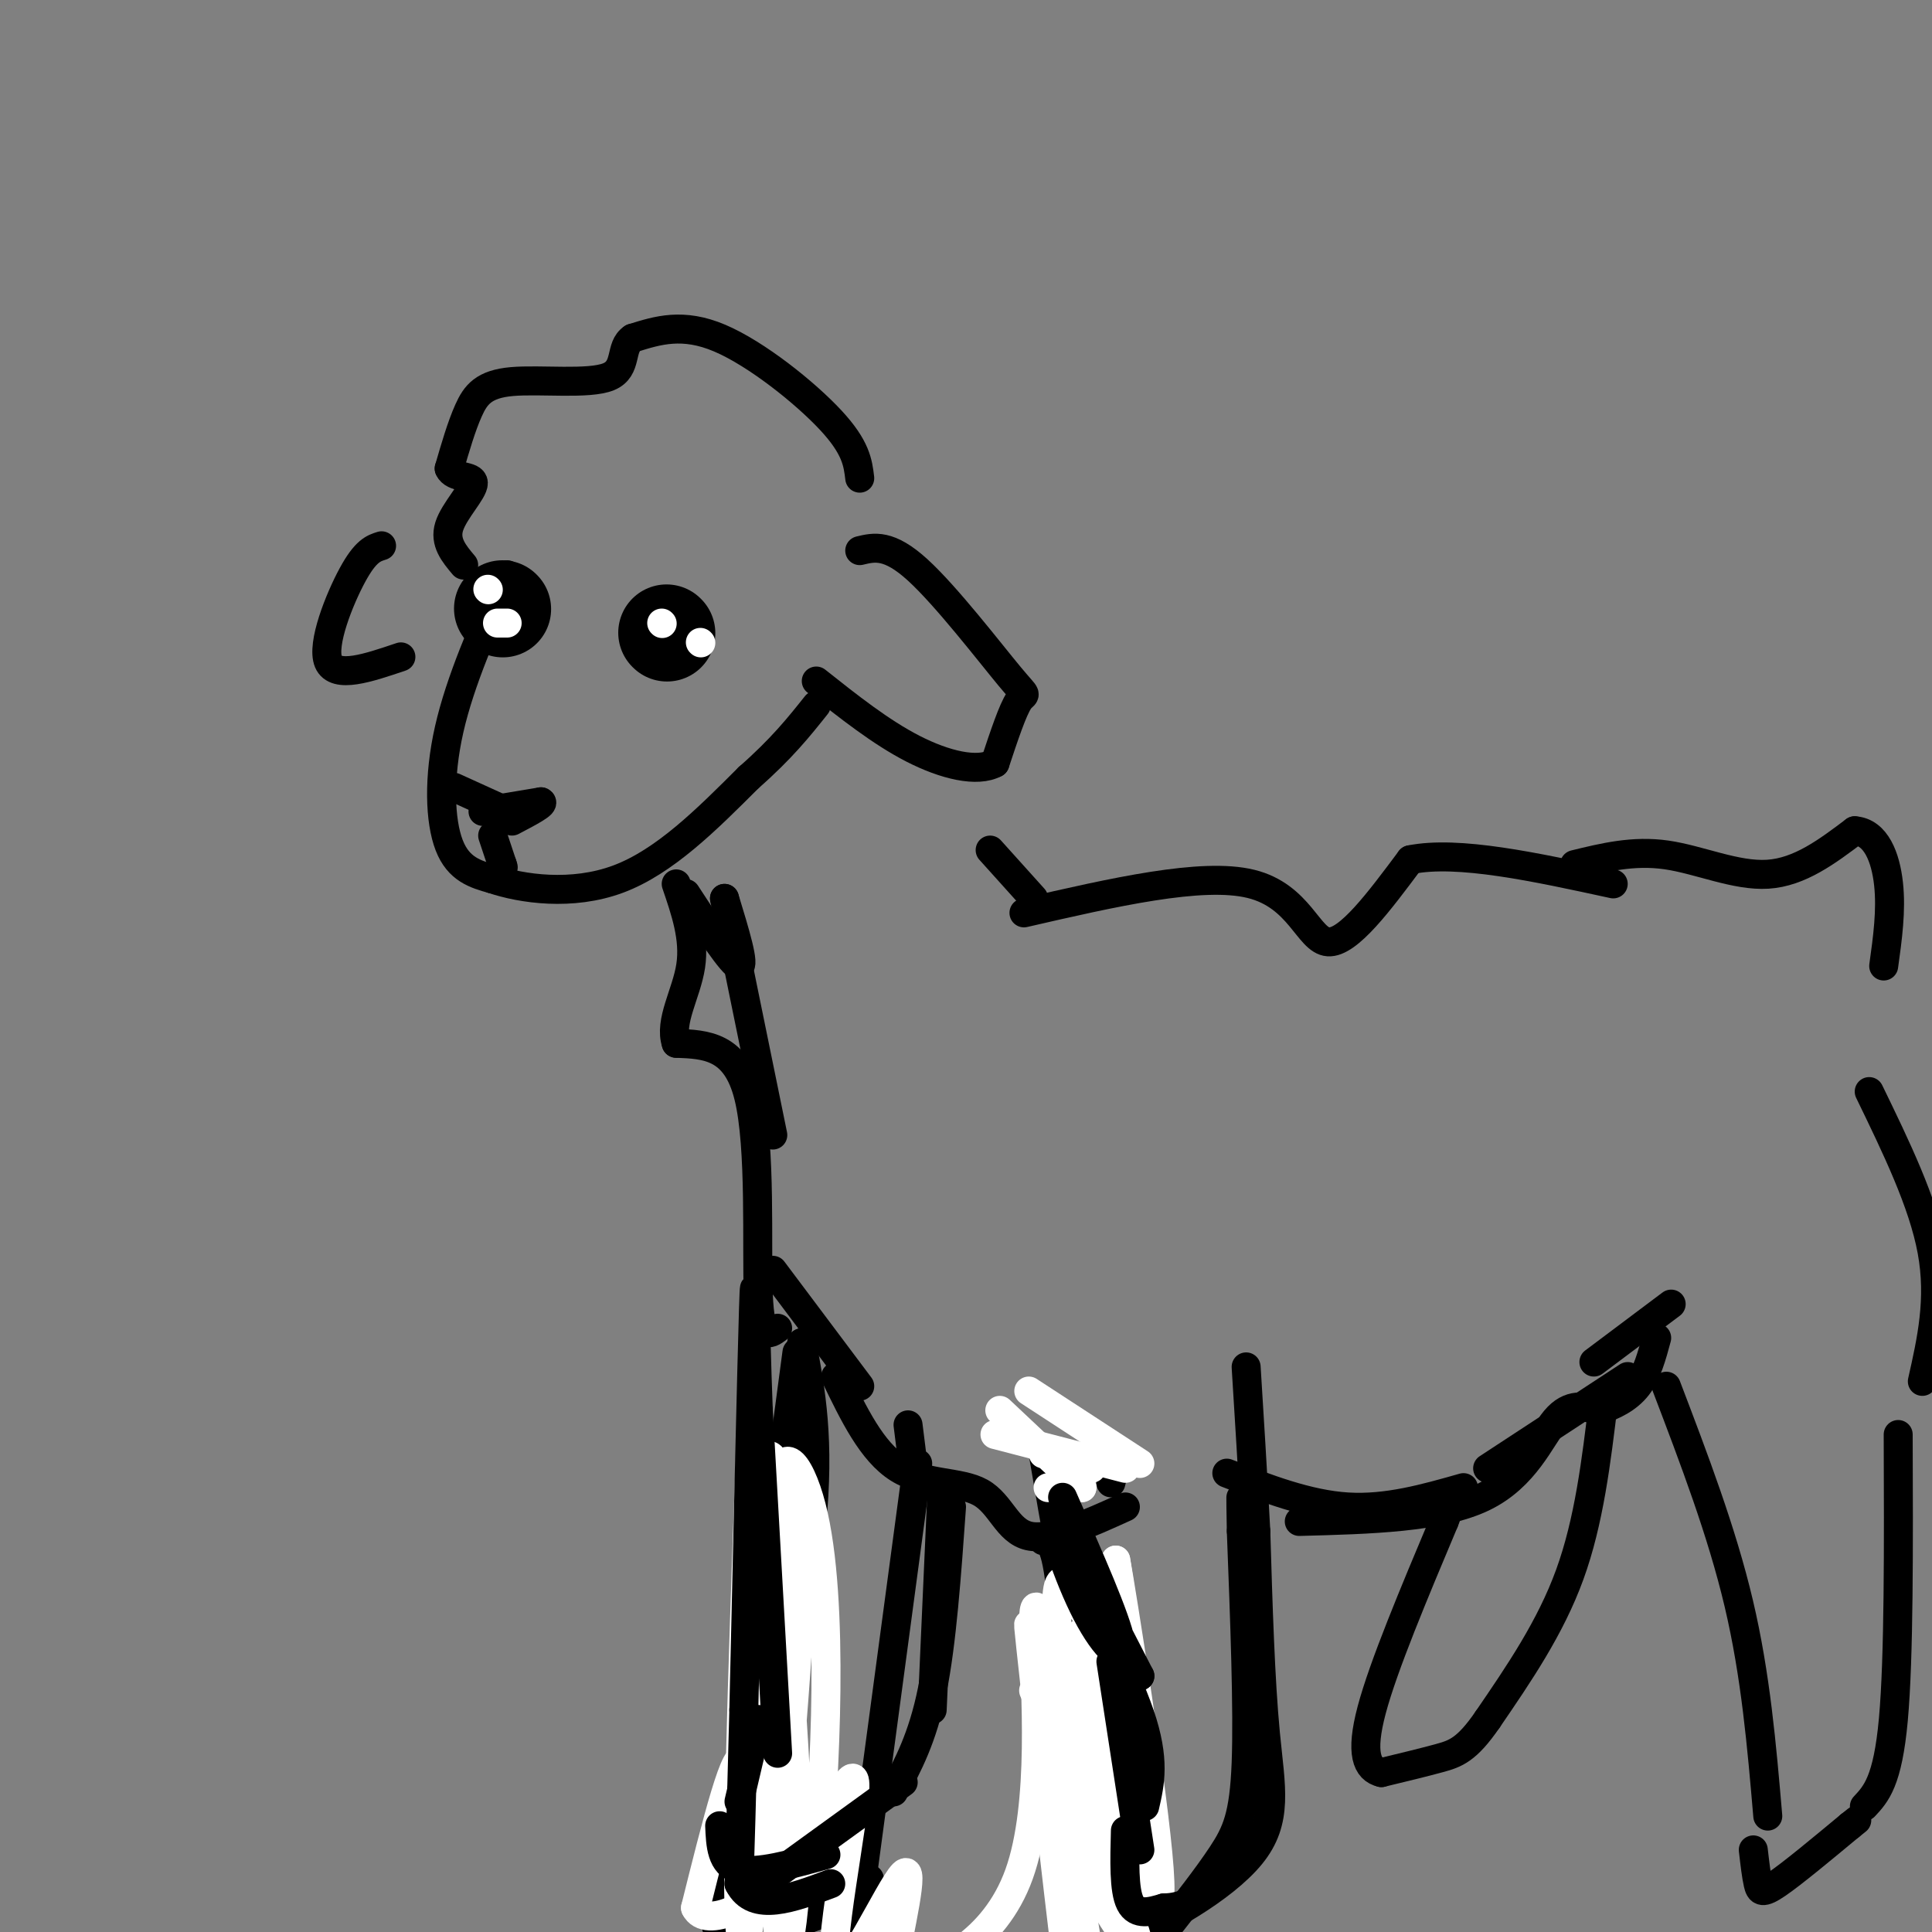 <svg viewBox='0 0 400 400' version='1.1' xmlns='http://www.w3.org/2000/svg' xmlns:xlink='http://www.w3.org/1999/xlink'><rect x="0" y="0" width="400" height="400" fill="#808080" stroke="none"/><g fill='none' stroke='rgb(0,0,0)' stroke-width='6' stroke-linecap='round' stroke-linejoin='round'><path d='M105,119c-4.867,11.000 -9.733,22.000 -12,32c-2.267,10.000 -1.933,19.000 0,24c1.933,5.000 5.467,6.000 9,7'/><path d='M102,182c5.978,2.022 16.422,3.578 26,0c9.578,-3.578 18.289,-12.289 27,-21'/><path d='M155,161c6.833,-6.000 10.417,-10.500 14,-15'/><path d='M178,114c3.012,-0.726 6.024,-1.452 12,4c5.976,5.452 14.917,17.083 19,22c4.083,4.917 3.310,3.119 2,5c-1.310,1.881 -3.155,7.440 -5,13'/><path d='M206,158c-3.667,1.978 -10.333,0.422 -17,-3c-6.667,-3.422 -13.333,-8.711 -20,-14'/><path d='M178,99c-0.378,-3.178 -0.756,-6.356 -6,-12c-5.244,-5.644 -15.356,-13.756 -23,-17c-7.644,-3.244 -12.822,-1.622 -18,0'/><path d='M131,70c-2.836,1.809 -0.925,6.330 -5,8c-4.075,1.670 -14.136,0.488 -20,1c-5.864,0.512 -7.533,2.718 -9,6c-1.467,3.282 -2.734,7.641 -4,12'/><path d='M93,97c0.845,2.095 4.958,1.333 5,3c0.042,1.667 -3.988,5.762 -5,9c-1.012,3.238 0.994,5.619 3,8'/><path d='M79,113c-1.644,0.511 -3.289,1.022 -6,6c-2.711,4.978 -6.489,14.422 -5,18c1.489,3.578 8.244,1.289 15,-1'/><path d='M142,185c4.833,7.417 9.667,14.833 11,15c1.333,0.167 -0.833,-6.917 -3,-14'/><path d='M150,186c1.167,5.833 5.583,27.417 10,49'/><path d='M160,263c0.000,0.000 18.000,24.000 18,24'/><path d='M173,285c3.750,7.768 7.500,15.536 13,19c5.500,3.464 12.750,2.625 17,5c4.250,2.375 5.500,7.964 10,9c4.500,1.036 12.250,-2.482 20,-6'/><path d='M205,176c0.000,0.000 9.000,10.000 9,10'/><path d='M212,189c18.444,-4.244 36.889,-8.489 47,-6c10.111,2.489 11.889,11.711 16,12c4.111,0.289 10.556,-8.356 17,-17'/><path d='M292,178c9.833,-2.000 25.917,1.500 42,5'/><path d='M165,280c0.000,0.000 -8.000,60.000 -8,60'/><path d='M164,329c0.000,0.000 -7.000,62.000 -7,62'/><path d='M156,395c0.000,0.000 -1.000,14.000 -1,14'/><path d='M190,303c0.000,0.000 -13.000,97.000 -13,97'/><path d='M177,400c-2.167,16.167 -1.083,8.083 0,0'/><path d='M231,303c0.000,0.000 -1.000,4.000 -1,4'/><path d='M216,319c1.417,0.167 2.833,0.333 4,14c1.167,13.667 2.083,40.833 3,68'/><path d='M241,400c4.489,-5.711 8.978,-11.422 12,-16c3.022,-4.578 4.578,-8.022 5,-19c0.422,-10.978 -0.289,-29.489 -1,-48'/><path d='M257,317c-0.167,-9.000 -0.083,-7.500 0,-6'/><path d='M269,315c14.578,-0.378 29.156,-0.756 38,-5c8.844,-4.244 11.956,-12.356 15,-16c3.044,-3.644 6.022,-2.822 9,-2'/><path d='M331,292c3.000,-0.978 6.000,-2.422 8,-5c2.000,-2.578 3.000,-6.289 4,-10'/><path d='M345,287c5.750,15.083 11.500,30.167 15,45c3.500,14.833 4.750,29.417 6,44'/><path d='M363,383c0.311,2.689 0.622,5.378 1,7c0.378,1.622 0.822,2.178 4,0c3.178,-2.178 9.089,-7.089 15,-12'/><path d='M383,378c2.500,-2.000 1.250,-1.000 0,0'/><path d='M386,374c2.417,-2.583 4.833,-5.167 6,-18c1.167,-12.833 1.083,-35.917 1,-59'/><path d='M332,290c-1.500,12.500 -3.000,25.000 -7,36c-4.000,11.000 -10.500,20.500 -17,30'/><path d='M308,356c-4.333,6.311 -6.667,7.089 -10,8c-3.333,0.911 -7.667,1.956 -12,3'/><path d='M286,367c-2.978,-0.689 -4.422,-3.911 -2,-13c2.422,-9.089 8.711,-24.044 15,-39'/><path d='M299,315c2.500,-6.500 1.250,-3.250 0,0'/><path d='M326,179c6.089,-1.489 12.178,-2.978 19,-2c6.822,0.978 14.378,4.422 21,4c6.622,-0.422 12.311,-4.711 18,-9'/><path d='M384,172c4.400,0.289 6.400,5.511 7,11c0.600,5.489 -0.200,11.244 -1,17'/><path d='M387,226c5.583,11.500 11.167,23.000 13,33c1.833,10.000 -0.083,18.500 -2,27'/></g>
<g fill='none' stroke='rgb(0,0,0)' stroke-width='20' stroke-linecap='round' stroke-linejoin='round'><path d='M138,131c0.000,0.000 0.100,0.100 0.1,0.1'/><path d='M104,126c0.000,0.000 0.100,0.100 0.1,0.1'/></g>
<g fill='none' stroke='rgb(255,255,255)' stroke-width='6' stroke-linecap='round' stroke-linejoin='round'><path d='M137,129c0.000,0.000 0.100,0.100 0.1,0.1'/><path d='M145,133c0.000,0.000 0.100,0.100 0.1,0.1'/><path d='M101,122c0.000,0.000 0.100,0.100 0.1,0.1'/><path d='M103,129c0.000,0.000 2.000,0.000 2,0'/></g>
<g fill='none' stroke='rgb(0,0,0)' stroke-width='6' stroke-linecap='round' stroke-linejoin='round'><path d='M94,163c0.000,0.000 11.000,5.000 11,5'/><path d='M100,168c0.000,0.000 12.000,-2.000 12,-2'/><path d='M112,166c1.000,0.333 -2.500,2.167 -6,4'/><path d='M102,173c0.000,0.000 2.000,6.000 2,6'/><path d='M104,179c0.333,1.000 0.167,0.500 0,0'/><path d='M153,394c5.250,0.417 10.500,0.833 15,0c4.500,-0.833 8.250,-2.917 12,-5'/><path d='M176,394c-11.917,4.583 -23.833,9.167 -27,6c-3.167,-3.167 2.417,-14.083 8,-25'/><path d='M157,375c3.778,-15.311 9.222,-41.089 11,-59c1.778,-17.911 -0.111,-27.956 -2,-38'/><path d='M166,278c-2.500,11.833 -7.750,60.417 -13,109'/><path d='M161,275c-1.800,1.356 -3.600,2.711 -4,-7c-0.400,-9.711 0.600,-30.489 -2,-41c-2.600,-10.511 -8.800,-10.756 -15,-11'/><path d='M140,216c-1.533,-4.511 2.133,-10.289 3,-16c0.867,-5.711 -1.067,-11.356 -3,-17'/><path d='M216,301c2.578,15.222 5.156,30.444 8,39c2.844,8.556 5.956,10.444 8,15c2.044,4.556 3.022,11.778 4,19'/><path d='M223,334c-0.667,4.083 -1.333,8.167 0,15c1.333,6.833 4.667,16.417 8,26'/><path d='M227,354c-2.000,18.583 -4.000,37.167 -3,45c1.000,7.833 5.000,4.917 9,2'/><path d='M233,401c7.071,-2.548 20.250,-9.917 26,-17c5.750,-7.083 4.071,-13.881 3,-25c-1.071,-11.119 -1.536,-26.560 -2,-42'/><path d='M260,317c-0.667,-12.667 -1.333,-23.333 -2,-34'/></g>
<g fill='none' stroke='rgb(255,255,255)' stroke-width='6' stroke-linecap='round' stroke-linejoin='round'><path d='M230,380c0.000,0.000 -2.000,-3.000 -2,-3'/><path d='M214,350c9.281,21.193 18.561,42.386 21,50c2.439,7.614 -1.965,1.649 -6,-5c-4.035,-6.649 -7.702,-13.982 -10,-24c-2.298,-10.018 -3.228,-22.719 -3,-24c0.228,-1.281 1.614,8.860 3,19'/><path d='M219,366c1.683,10.100 4.389,25.852 6,36c1.611,10.148 2.126,14.694 0,3c-2.126,-11.694 -6.893,-39.627 -8,-42c-1.107,-2.373 1.447,20.813 4,44'/><path d='M221,407c-1.556,-11.956 -7.444,-63.844 -8,-70c-0.556,-6.156 4.222,33.422 9,73'/><path d='M222,410c1.500,12.167 0.750,6.083 0,0'/><path d='M156,283c-1.738,47.554 -3.476,95.107 -3,112c0.476,16.893 3.167,3.125 4,-21c0.833,-24.125 -0.190,-58.607 1,-69c1.190,-10.393 4.595,3.304 8,17'/><path d='M166,322c-0.229,20.419 -4.802,62.965 -5,78c-0.198,15.035 3.980,2.559 4,-20c0.020,-22.559 -4.118,-55.201 -4,-69c0.118,-13.799 4.493,-8.753 7,1c2.507,9.753 3.145,24.215 3,38c-0.145,13.785 -1.072,26.892 -2,40'/><path d='M169,390c-2.013,2.951 -6.045,-9.671 -8,-26c-1.955,-16.329 -1.833,-36.367 -3,-27c-1.167,9.367 -3.622,48.137 -4,54c-0.378,5.863 1.321,-21.182 0,-26c-1.321,-4.818 -5.660,12.591 -10,30'/><path d='M144,395c2.065,4.300 12.228,0.049 20,-9c7.772,-9.049 13.154,-22.897 13,-16c-0.154,6.897 -5.846,34.539 -4,38c1.846,3.461 11.228,-17.261 14,-20c2.772,-2.739 -1.065,12.503 -2,19c-0.935,6.497 1.033,4.248 3,2'/><path d='M188,409c5.516,-1.576 17.807,-6.516 23,-21c5.193,-14.484 3.289,-38.511 3,-49c-0.289,-10.489 1.038,-7.439 5,6c3.962,13.439 10.561,37.268 12,45c1.439,7.732 -2.280,-0.634 -6,-9'/><path d='M225,381c-2.938,-14.126 -7.282,-44.941 -6,-52c1.282,-7.059 8.191,9.638 13,25c4.809,15.362 7.517,29.389 7,24c-0.517,-5.389 -4.258,-30.195 -8,-55'/><path d='M231,323c1.109,5.979 7.883,48.428 9,64c1.117,15.572 -3.422,4.267 -7,-14c-3.578,-18.267 -6.194,-43.495 -5,-39c1.194,4.495 6.198,38.713 7,49c0.802,10.287 -2.599,-3.356 -6,-17'/><path d='M229,366c-2.400,-10.867 -5.400,-29.533 -5,-28c0.400,1.533 4.200,23.267 8,45'/><path d='M213,288c0.000,0.000 23.000,15.000 23,15'/><path d='M207,292c0.000,0.000 17.000,16.000 17,16'/><path d='M206,297c0.000,0.000 27.000,7.000 27,7'/><path d='M216,301c0.000,0.000 10.000,3.000 10,3'/><path d='M217,308c0.000,0.000 7.000,0.000 7,0'/></g>
<g fill='none' stroke='rgb(0,0,0)' stroke-width='6' stroke-linecap='round' stroke-linejoin='round'><path d='M220,310c5.583,12.637 11.167,25.274 12,30c0.833,4.726 -3.083,1.542 -7,-6c-3.917,-7.542 -7.833,-19.440 -6,-18c1.833,1.440 9.417,16.220 17,31'/><path d='M236,347c-0.214,0.262 -9.250,-14.583 -10,-15c-0.750,-0.417 6.786,13.595 10,23c3.214,9.405 2.107,14.202 1,19'/><path d='M230,344c0.000,0.000 6.000,39.000 6,39'/><path d='M233,379c-0.167,6.167 -0.333,12.333 1,15c1.333,2.667 4.167,1.833 7,1'/><path d='M241,395c2.000,0.000 3.500,-0.500 5,-1'/><path d='M188,295c0.000,0.000 1.000,8.000 1,8'/><path d='M195,309c0.000,0.000 -2.000,45.000 -2,45'/><path d='M197,312c-1.000,14.083 -2.000,28.167 -4,38c-2.000,9.833 -5.000,15.417 -8,21'/><path d='M187,369c0.000,0.000 -29.000,21.000 -29,21'/><path d='M171,384c-7.167,2.000 -14.333,4.000 -18,3c-3.667,-1.000 -3.833,-5.000 -4,-9'/><path d='M153,373c0.000,0.000 4.000,-17.000 4,-17'/><path d='M161,363c0.000,0.000 -4.000,-71.000 -4,-71'/><path d='M157,292c-0.756,-19.400 -0.644,-32.400 -1,-21c-0.356,11.400 -1.178,47.200 -2,83'/><path d='M154,354c-0.500,19.833 -0.750,27.917 -1,36'/><path d='M153,390c3.000,6.000 11.000,3.000 19,0'/><path d='M254,305c8.417,3.250 16.833,6.500 25,7c8.167,0.500 16.083,-1.750 24,-4'/><path d='M308,304c0.000,0.000 29.000,-19.000 29,-19'/><path d='M330,282c0.000,0.000 16.000,-12.000 16,-12'/></g>
</svg>